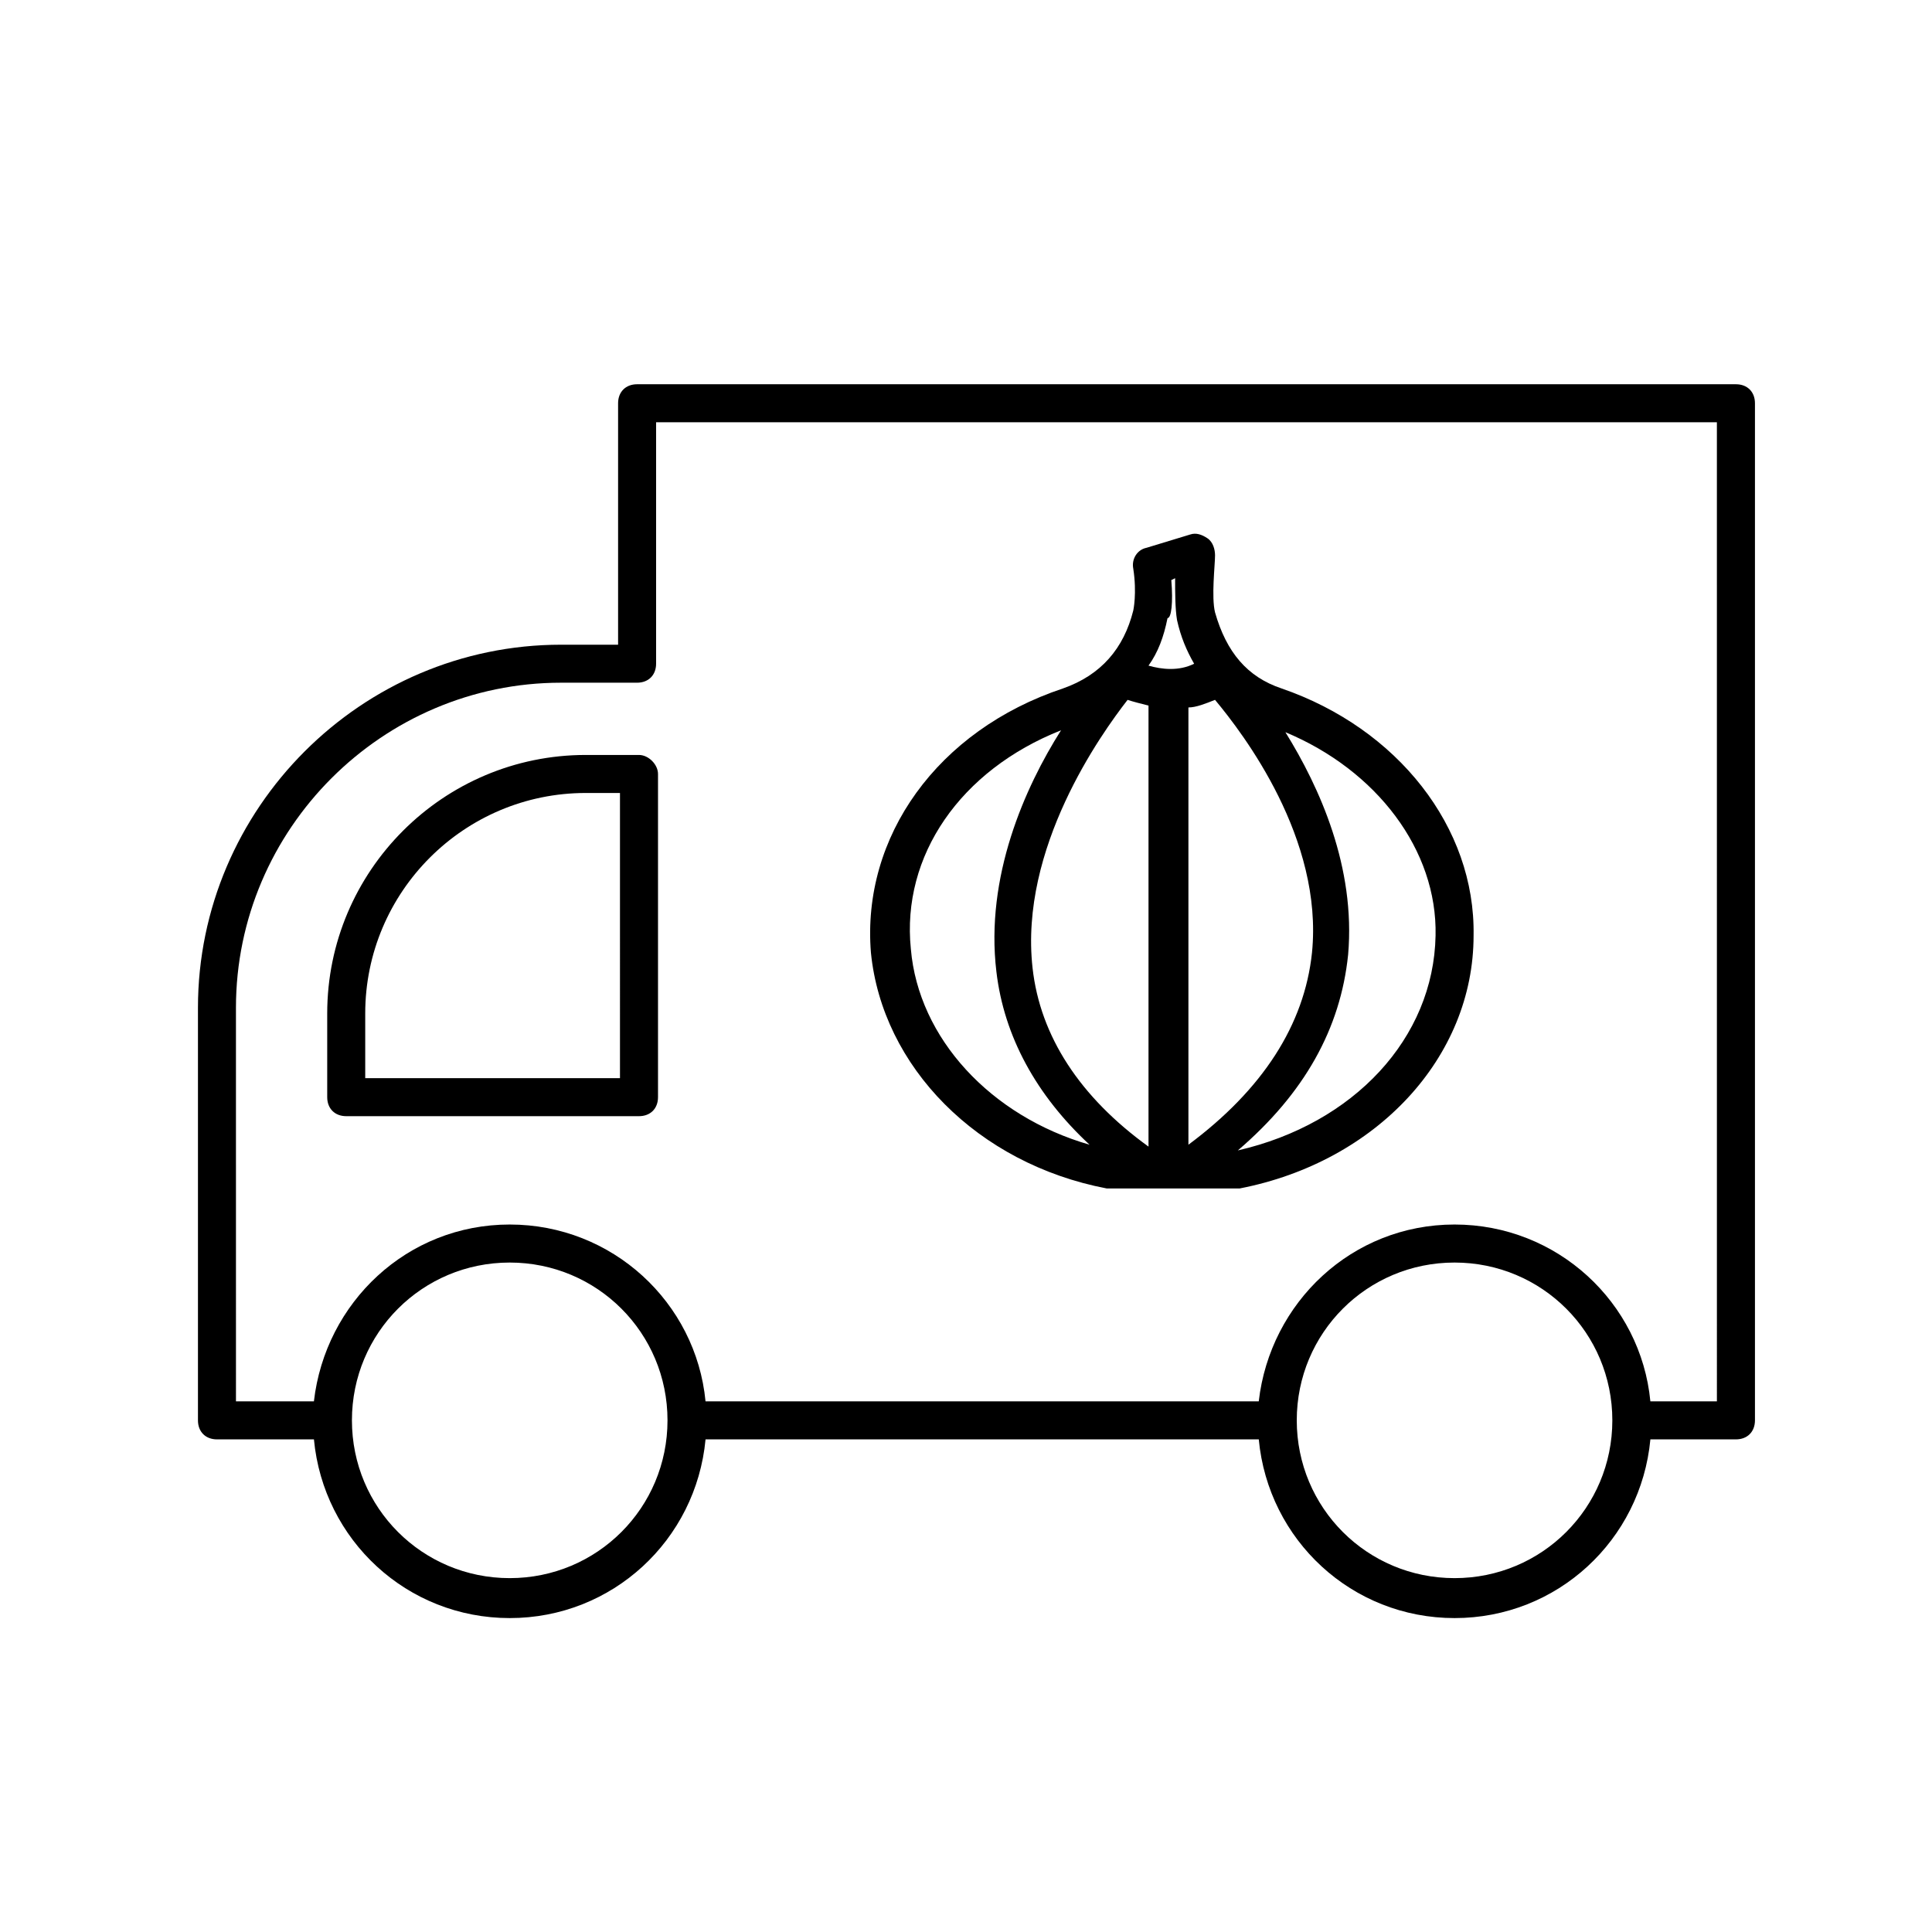 <?xml version="1.0" encoding="UTF-8"?>
<!-- Uploaded to: SVG Repo, www.svgrepo.com, Generator: SVG Repo Mixer Tools -->
<svg fill="#000000" width="800px" height="800px" version="1.1" viewBox="144 144 512 512" xmlns="http://www.w3.org/2000/svg">
 <g>
  <path d="m604.04 245.83h-291.2c-3.023 0-5.039 2.016-5.039 5.039v63.984h-15.113c-52.898 0-96.227 43.328-96.227 96.227v109.33c0 3.023 2.016 5.039 5.039 5.039h25.695c2.519 26.703 24.688 47.359 51.891 47.359 27.207 0 49.375-20.656 51.891-47.359h146.61c2.519 26.703 24.688 47.359 51.891 47.359 27.207 0 49.375-20.656 51.891-47.359h22.672c3.023 0 5.039-2.016 5.039-5.039v-269.54c0-3.023-2.016-5.039-5.035-5.039zm-324.96 316.39c-23.176 0-41.816-18.641-41.816-41.816 0-23.176 18.641-41.816 41.816-41.816 23.176 0 41.816 18.641 41.816 41.816 0 23.176-18.645 41.816-41.816 41.816zm250.39 0c-23.176 0-41.816-18.641-41.816-41.816 0-23.176 18.641-41.816 41.816-41.816 23.176 0 41.816 18.641 41.816 41.816 0 23.176-18.641 41.816-41.816 41.816zm69.527-46.855h-17.633c-2.519-26.199-24.688-46.855-51.891-46.855-27.207 0-48.871 20.656-51.891 46.855h-146.61c-2.519-26.199-24.688-46.855-51.891-46.855-27.207 0-48.871 20.656-51.891 46.855h-20.656l-0.004-104.29c0-47.359 38.793-86.152 86.152-86.152h20.152c3.023 0 5.039-2.016 5.039-5.039v-63.98h281.12z"/>
  <path d="m313.34 344.07h-14.105c-37.785 0-68.52 30.73-68.52 68.52v22.168c0 3.023 2.016 5.039 5.039 5.039h77.586c3.023 0 5.039-2.016 5.039-5.039v-85.648c0-2.519-2.519-5.039-5.039-5.039zm-5.039 85.648h-67.512v-17.129c0-32.242 26.199-58.441 58.441-58.441h9.07z"/>
  <path d="m437.28 458.95h1.008 33.25 1.008c36.273-7.055 61.969-34.762 61.969-67.008 0.504-28.719-20.152-54.914-50.883-65.496-9.07-3.023-14.609-9.574-17.633-20.152-1.008-4.031 0-12.594 0-15.113 0-1.512-0.504-3.527-2.016-4.535s-3.023-1.512-4.535-1.008l-11.59 3.527c-2.519 0.504-4.031 3.023-3.527 5.543 1.008 6.551 0 11.082 0 11.082-2.519 10.078-8.566 17.129-18.641 20.656-33.25 11.082-53.402 39.297-50.883 70.031 3.023 30.227 28.211 55.922 62.473 62.473zm28.715-129.48c7.559 9.07 28.719 36.777 25.695 67.008-2.016 19.145-13.098 36.273-32.746 50.883v-115.88c2.016 0 4.531-1.008 7.051-2.016zm-23.172 0c1.512 0.504 3.527 1.008 5.543 1.512v116.88c-18.137-13.098-28.719-29.223-30.73-47.359-3.531-31.738 18.133-61.965 25.188-71.035zm81.617 62.473c-0.504 27.207-21.664 49.879-52.395 56.93 17.633-15.113 27.207-32.242 29.223-51.891 2.016-23.176-7.559-44.336-16.625-58.945 24.176 10.074 40.297 31.234 39.797 53.906zm-70.031-94.211 1.008-0.504c0 3.527 0 8.062 0.504 11.082 1.008 4.535 2.519 8.062 4.535 11.586-4.031 2.016-8.566 1.512-12.09 0.504 2.519-3.527 4.031-7.559 5.039-12.594 1.004 0 1.508-4.031 1.004-10.074zm-29.223 39.801c-9.574 15.113-20.152 38.793-17.129 63.984 2.016 17.129 10.578 32.746 24.688 45.848-26.199-7.559-45.344-28.215-47.359-51.891-2.519-24.691 13.102-47.363 39.801-57.941z"/>
 </g>
</svg>